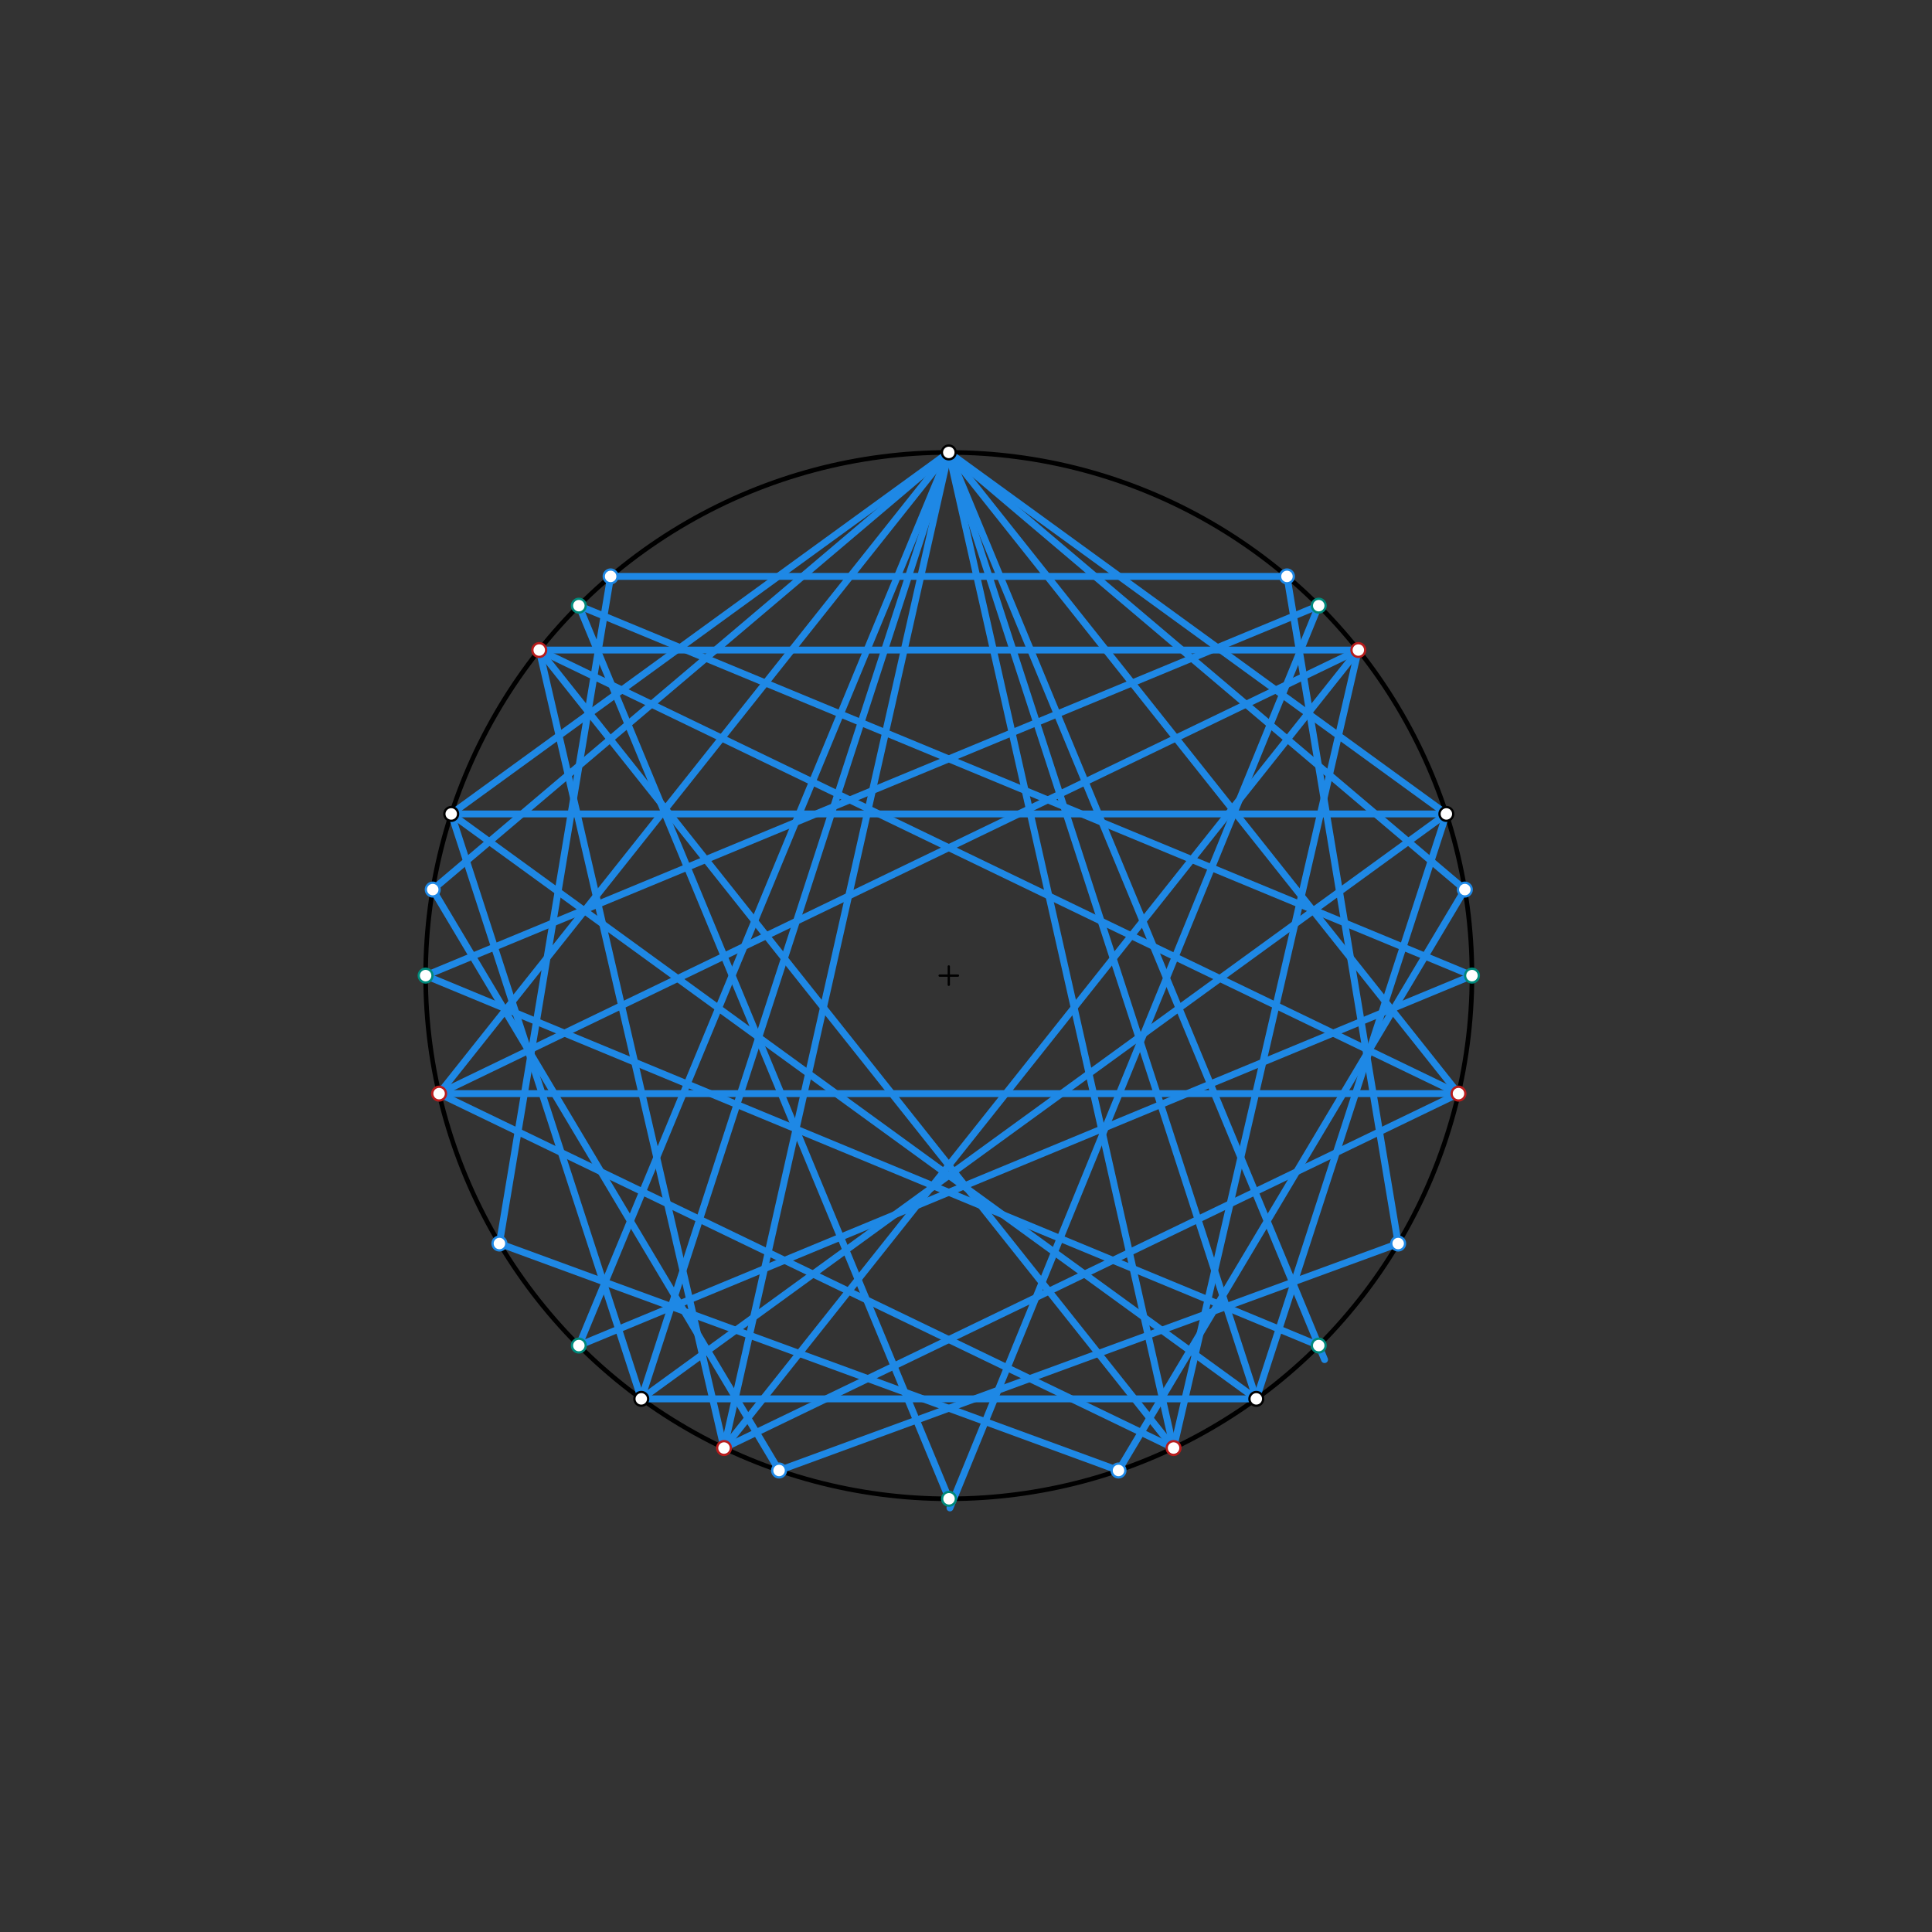<svg xmlns="http://www.w3.org/2000/svg" class="svg--816" height="100%" preserveAspectRatio="xMidYMid meet" viewBox="0 0 842 842" width="100%"><rect x="0" y="0" width="842" height="842" fill="#333333" stroke="none"/><defs><marker id="marker-arrow" markerHeight="16" markerUnits="userSpaceOnUse" markerWidth="24" orient="auto-start-reverse" refX="24" refY="4" viewBox="0 0 24 8"><path d="M 0 0 L 24 4 L 0 8 z" stroke="inherit"></path></marker></defs><g class="aux-layer--949"></g><g class="main-layer--75a"><g class="element--733"><g class="center--a87"><line x1="409.5" y1="425.188" x2="417.5" y2="425.188" stroke="#000000" stroke-width="1" stroke-linecap="round"></line><line x1="413.5" y1="421.188" x2="413.5" y2="429.188" stroke="#000000" stroke-width="1" stroke-linecap="round"></line><circle class="hit--87b" cx="413.5" cy="425.188" r="4" stroke="none" fill="transparent"></circle></g><circle cx="413.5" cy="425.188" fill="none" r="228.011" stroke="#000000" stroke-dasharray="none" stroke-width="2"></circle></g><g class="element--733"><line stroke="#1E88E5" stroke-dasharray="none" stroke-linecap="round" stroke-width="3" x1="279.479" x2="547.521" y1="609.652" y2="609.652"></line></g><g class="element--733"><line stroke="#1E88E5" stroke-dasharray="none" stroke-linecap="round" stroke-width="3" x1="547.521" x2="630.351" y1="609.652" y2="354.728"></line></g><g class="element--733"><line stroke="#1E88E5" stroke-dasharray="none" stroke-linecap="round" stroke-width="3" x1="630.351" x2="413.5" y1="354.728" y2="197.177"></line></g><g class="element--733"><line stroke="#1E88E5" stroke-dasharray="none" stroke-linecap="round" stroke-width="3" x1="413.5" x2="196.649" y1="197.177" y2="354.728"></line></g><g class="element--733"><line stroke="#1E88E5" stroke-dasharray="none" stroke-linecap="round" stroke-width="3" x1="196.649" x2="279.479" y1="354.728" y2="609.652"></line></g><g class="element--733"><line stroke="#1E88E5" stroke-dasharray="none" stroke-linecap="round" stroke-width="3" x1="279.479" x2="630.351" y1="609.652" y2="354.728"></line></g><g class="element--733"><line stroke="#1E88E5" stroke-dasharray="none" stroke-linecap="round" stroke-width="3" x1="630.351" x2="196.649" y1="354.728" y2="354.728"></line></g><g class="element--733"><line stroke="#1E88E5" stroke-dasharray="none" stroke-linecap="round" stroke-width="3" x1="196.649" x2="547.521" y1="354.728" y2="609.652"></line></g><g class="element--733"><line stroke="#1E88E5" stroke-dasharray="none" stroke-linecap="round" stroke-width="3" x1="547.521" x2="413.5" y1="609.652" y2="197.177"></line></g><g class="element--733"><line stroke="#1E88E5" stroke-dasharray="none" stroke-linecap="round" stroke-width="3" x1="413.5" x2="279.479" y1="197.177" y2="609.652"></line></g><g class="element--733"><line stroke="#1E88E5" stroke-dasharray="none" stroke-linecap="round" stroke-width="3" x1="315.535" x2="635.634" y1="631.08" y2="476.62"></line></g><g class="element--733"><line stroke="#1E88E5" stroke-dasharray="none" stroke-linecap="round" stroke-width="3" x1="635.634" x2="413.5" y1="476.62" y2="197.177"></line></g><g class="element--733"><line stroke="#1E88E5" stroke-dasharray="none" stroke-linecap="round" stroke-width="3" x1="413.5" x2="191.366" y1="197.177" y2="476.62"></line></g><g class="element--733"><line stroke="#1E88E5" stroke-dasharray="none" stroke-linecap="round" stroke-width="3" x1="191.366" x2="511.465" y1="476.62" y2="631.08"></line></g><g class="element--733"><line stroke="#1E88E5" stroke-dasharray="none" stroke-linecap="round" stroke-width="3" x1="511.465" x2="591.988" y1="631.08" y2="283.304"></line></g><g class="element--733"><line stroke="#1E88E5" stroke-dasharray="none" stroke-linecap="round" stroke-width="3" x1="591.988" x2="235.012" y1="283.304" y2="283.304"></line></g><g class="element--733"><line stroke="#1E88E5" stroke-dasharray="none" stroke-linecap="round" stroke-width="3" x1="235.012" x2="315.535" y1="283.304" y2="631.08"></line></g><g class="element--733"><line stroke="#1E88E5" stroke-dasharray="none" stroke-linecap="round" stroke-width="3" x1="315.535" x2="591.988" y1="631.08" y2="283.304"></line></g><g class="element--733"><line stroke="#1E88E5" stroke-dasharray="none" stroke-linecap="round" stroke-width="3" x1="591.988" x2="191.366" y1="283.304" y2="476.62"></line></g><g class="element--733"><line stroke="#1E88E5" stroke-dasharray="none" stroke-linecap="round" stroke-width="3" x1="191.366" x2="635.634" y1="476.62" y2="476.62"></line></g><g class="element--733"><line stroke="#1E88E5" stroke-dasharray="none" stroke-linecap="round" stroke-width="3" x1="635.634" x2="235.012" y1="476.62" y2="283.304"></line></g><g class="element--733"><line stroke="#1E88E5" stroke-dasharray="none" stroke-linecap="round" stroke-width="3" x1="235.012" x2="511.465" y1="283.304" y2="631.08"></line></g><g class="element--733"><line stroke="#1E88E5" stroke-dasharray="none" stroke-linecap="round" stroke-width="3" x1="511.465" x2="413.5" y1="631.08" y2="197.177"></line></g><g class="element--733"><line stroke="#1E88E5" stroke-dasharray="none" stroke-linecap="round" stroke-width="3" x1="413.5" x2="315.535" y1="197.177" y2="631.08"></line></g><g class="element--733"><line stroke="#1E88E5" stroke-dasharray="none" stroke-linecap="round" stroke-width="3" x1="252.272" x2="641.511" y1="586.416" y2="425.188"></line></g><g class="element--733"><line stroke="#1E88E5" stroke-dasharray="none" stroke-linecap="round" stroke-width="3" x1="641.511" x2="252.272" y1="425.188" y2="263.959"></line></g><g class="element--733"><line stroke="#1E88E5" stroke-dasharray="none" stroke-linecap="round" stroke-width="3" x1="252.272" x2="413.597" y1="263.959" y2="653.198"></line></g><g class="element--733"><line stroke="#1E88E5" stroke-dasharray="none" stroke-linecap="round" stroke-width="3" x1="414" x2="574.728" y1="657.188" y2="263.959"></line></g><g class="element--733"><line stroke="#1E88E5" stroke-dasharray="none" stroke-linecap="round" stroke-width="3" x1="574.728" x2="185.489" y1="263.959" y2="425.188"></line></g><g class="element--733"><line stroke="#1E88E5" stroke-dasharray="none" stroke-linecap="round" stroke-width="3" x1="185.489" x2="574.728" y1="425.188" y2="586.416"></line></g><g class="element--733"><line stroke="#1E88E5" stroke-dasharray="none" stroke-linecap="round" stroke-width="3" x1="577.267" x2="413.5" y1="592.545" y2="197.177"></line></g><g class="element--733"><line stroke="#1E88E5" stroke-dasharray="none" stroke-linecap="round" stroke-width="3" x1="413.5" x2="252.863" y1="197.177" y2="584.989"></line></g><g class="element--733"><line stroke="#1E88E5" stroke-dasharray="none" stroke-linecap="round" stroke-width="3" x1="339.534" x2="609.346" y1="640.868" y2="541.95"></line></g><g class="element--733"><line stroke="#1E88E5" stroke-dasharray="none" stroke-linecap="round" stroke-width="3" x1="609.346" x2="560.877" y1="541.95" y2="251.208"></line></g><g class="element--733"><line stroke="#1E88E5" stroke-dasharray="none" stroke-linecap="round" stroke-width="3" x1="560.877" x2="266.123" y1="251.208" y2="251.208"></line></g><g class="element--733"><line stroke="#1E88E5" stroke-dasharray="none" stroke-linecap="round" stroke-width="3" x1="266.123" x2="217.654" y1="251.208" y2="541.95"></line></g><g class="element--733"><line stroke="#1E88E5" stroke-dasharray="none" stroke-linecap="round" stroke-width="3" x1="217.654" x2="487.466" y1="541.95" y2="640.868"></line></g><g class="element--733"><line stroke="#1E88E5" stroke-dasharray="none" stroke-linecap="round" stroke-width="3" x1="487.466" x2="638.407" y1="640.868" y2="387.694"></line></g><g class="element--733"><line stroke="#1E88E5" stroke-dasharray="none" stroke-linecap="round" stroke-width="3" x1="638.407" x2="413.5" y1="387.694" y2="197.177"></line></g><g class="element--733"><line stroke="#1E88E5" stroke-dasharray="none" stroke-linecap="round" stroke-width="3" x1="413.5" x2="188.593" y1="197.177" y2="387.694"></line></g><g class="element--733"><line stroke="#1E88E5" stroke-dasharray="none" stroke-linecap="round" stroke-width="3" x1="188.593" x2="339.534" y1="387.694" y2="640.868"></line></g><g class="element--733"><circle cx="413.5" cy="197.177" r="3" stroke="#000000" stroke-width="1" fill="#ffffff"></circle>}</g><g class="element--733"><circle cx="196.649" cy="354.728" r="3" stroke="#000000" stroke-width="1" fill="#ffffff"></circle>}</g><g class="element--733"><circle cx="279.479" cy="609.652" r="3" stroke="#000000" stroke-width="1" fill="#ffffff"></circle>}</g><g class="element--733"><circle cx="547.521" cy="609.652" r="3" stroke="#000000" stroke-width="1" fill="#ffffff"></circle>}</g><g class="element--733"><circle cx="630.351" cy="354.728" r="3" stroke="#000000" stroke-width="1" fill="#ffffff"></circle>}</g><g class="element--733"><circle cx="235.012" cy="283.304" r="3" stroke="#B71C1C" stroke-width="1" fill="#ffffff"></circle>}</g><g class="element--733"><circle cx="191.366" cy="476.62" r="3" stroke="#B71C1C" stroke-width="1" fill="#ffffff"></circle>}</g><g class="element--733"><circle cx="315.535" cy="631.08" r="3" stroke="#B71C1C" stroke-width="1" fill="#ffffff"></circle>}</g><g class="element--733"><circle cx="511.465" cy="631.08" r="3" stroke="#B71C1C" stroke-width="1" fill="#ffffff"></circle>}</g><g class="element--733"><circle cx="635.634" cy="476.62" r="3" stroke="#B71C1C" stroke-width="1" fill="#ffffff"></circle>}</g><g class="element--733"><circle cx="591.988" cy="283.304" r="3" stroke="#B71C1C" stroke-width="1" fill="#ffffff"></circle>}</g><g class="element--733"><circle cx="252.272" cy="263.959" r="3" stroke="#00897B" stroke-width="1" fill="#ffffff"></circle>}</g><g class="element--733"><circle cx="574.728" cy="586.416" r="3" stroke="#00897B" stroke-width="1" fill="#ffffff"></circle>}</g><g class="element--733"><circle cx="252.272" cy="586.416" r="3" stroke="#00897B" stroke-width="1" fill="#ffffff"></circle>}</g><g class="element--733"><circle cx="574.728" cy="263.959" r="3" stroke="#00897B" stroke-width="1" fill="#ffffff"></circle>}</g><g class="element--733"><circle cx="413.597" cy="653.198" r="3" stroke="#00897B" stroke-width="1" fill="#ffffff"></circle>}</g><g class="element--733"><circle cx="641.511" cy="425.188" r="3" stroke="#00897B" stroke-width="1" fill="#ffffff"></circle>}</g><g class="element--733"><circle cx="185.489" cy="425.188" r="3" stroke="#00897B" stroke-width="1" fill="#ffffff"></circle>}</g><g class="element--733"><circle cx="266.123" cy="251.208" r="3" stroke="#1E88E5" stroke-width="1" fill="#ffffff"></circle>}</g><g class="element--733"><circle cx="188.593" cy="387.694" r="3" stroke="#1E88E5" stroke-width="1" fill="#ffffff"></circle>}</g><g class="element--733"><circle cx="217.654" cy="541.95" r="3" stroke="#1E88E5" stroke-width="1" fill="#ffffff"></circle>}</g><g class="element--733"><circle cx="339.534" cy="640.868" r="3" stroke="#1E88E5" stroke-width="1" fill="#ffffff"></circle>}</g><g class="element--733"><circle cx="487.466" cy="640.868" r="3" stroke="#1E88E5" stroke-width="1" fill="#ffffff"></circle>}</g><g class="element--733"><circle cx="609.346" cy="541.95" r="3" stroke="#1E88E5" stroke-width="1" fill="#ffffff"></circle>}</g><g class="element--733"><circle cx="638.407" cy="387.694" r="3" stroke="#1E88E5" stroke-width="1" fill="#ffffff"></circle>}</g><g class="element--733"><circle cx="560.877" cy="251.208" r="3" stroke="#1E88E5" stroke-width="1" fill="#ffffff"></circle>}</g></g><g class="snaps-layer--ac6"></g><g class="temp-layer--52d"></g></svg>